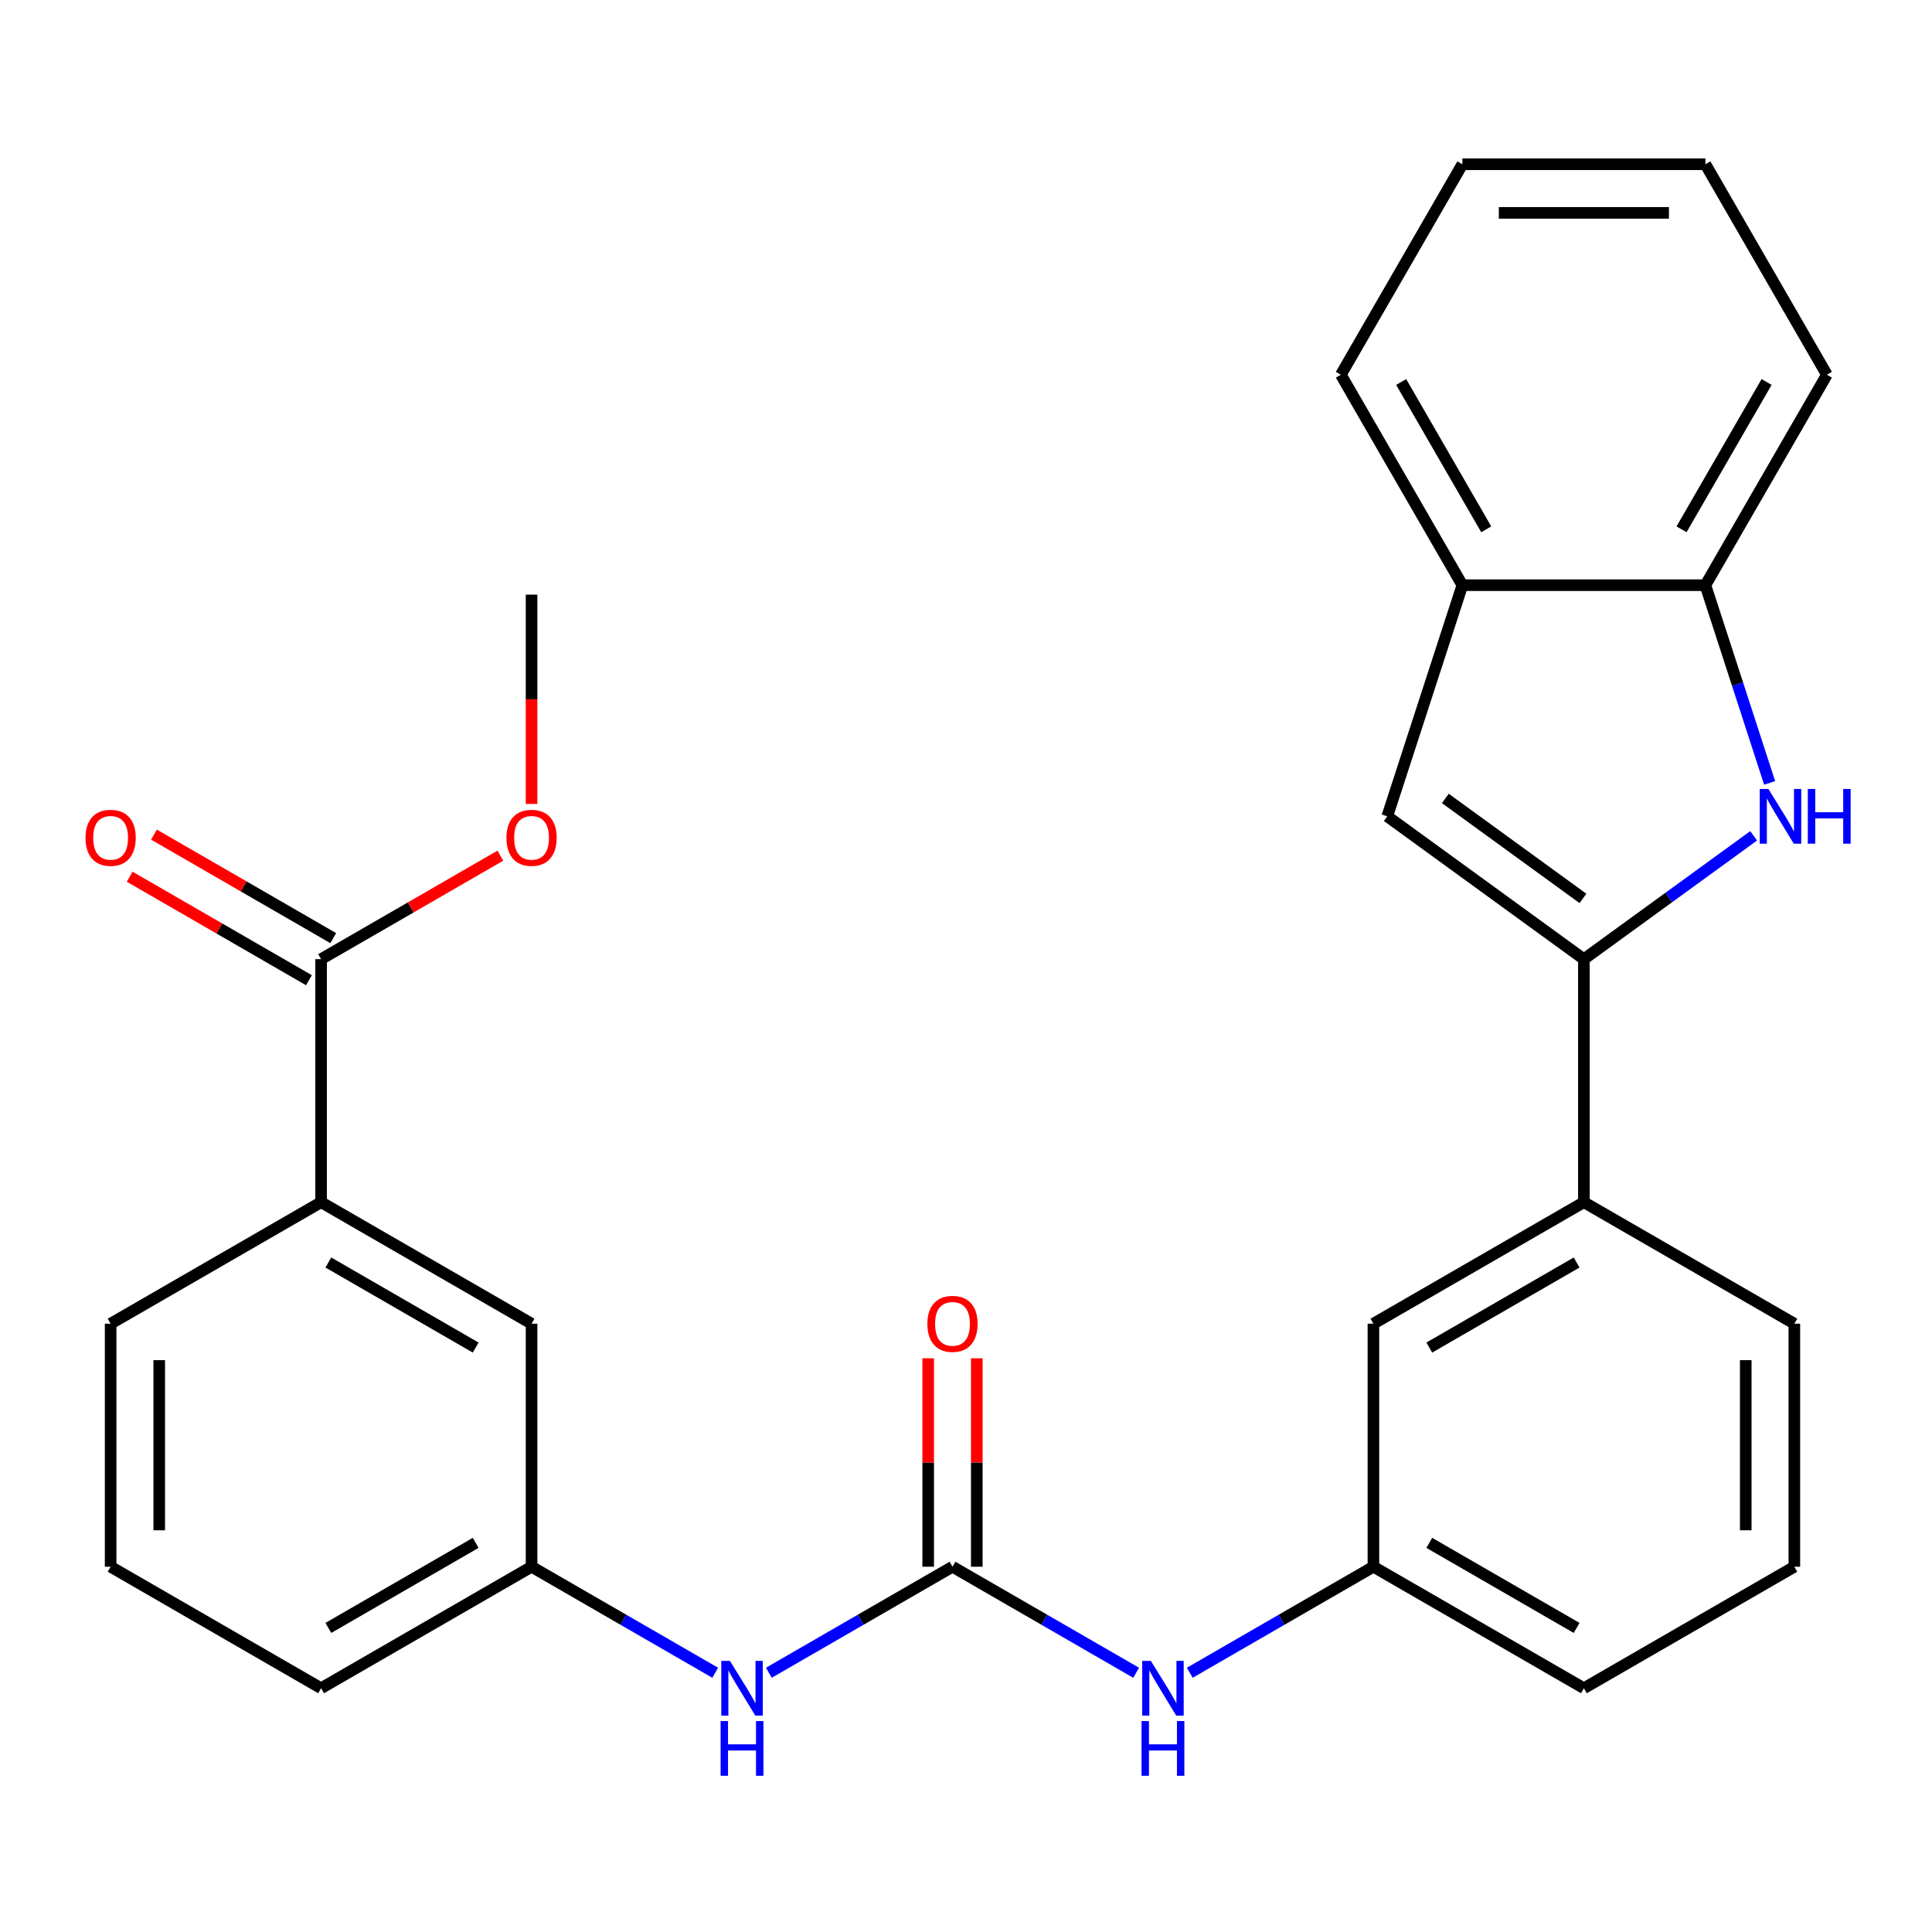 <?xml version='1.0' encoding='iso-8859-1'?>
<svg version='1.1' baseProfile='full'
              xmlns='http://www.w3.org/2000/svg'
                      xmlns:rdkit='http://www.rdkit.org/xml'
                      xmlns:xlink='http://www.w3.org/1999/xlink'
                  xml:space='preserve'
width='1000px' height='1000px' viewBox='0 0 1000 1000'>
<!-- END OF HEADER -->
<rect style='opacity:1.0;fill:#FFFFFF;stroke:none' width='1000' height='1000' x='0' y='0'> </rect>
<path class='bond-0' d='M 819.815,496.463 L 863.756,464.539' style='fill:none;fill-rule:evenodd;stroke:#000000;stroke-width:6px;stroke-linecap:butt;stroke-linejoin:miter;stroke-opacity:1' />
<path class='bond-0' d='M 863.756,464.539 L 907.696,432.614' style='fill:none;fill-rule:evenodd;stroke:#0000FF;stroke-width:6px;stroke-linecap:butt;stroke-linejoin:miter;stroke-opacity:1' />
<path class='bond-1' d='M 819.815,496.463 L 718.05,422.526' style='fill:none;fill-rule:evenodd;stroke:#000000;stroke-width:6px;stroke-linecap:butt;stroke-linejoin:miter;stroke-opacity:1' />
<path class='bond-1' d='M 819.338,465.02 L 748.102,413.264' style='fill:none;fill-rule:evenodd;stroke:#000000;stroke-width:6px;stroke-linecap:butt;stroke-linejoin:miter;stroke-opacity:1' />
<path class='bond-6' d='M 819.815,496.463 L 819.815,622.252' style='fill:none;fill-rule:evenodd;stroke:#000000;stroke-width:6px;stroke-linecap:butt;stroke-linejoin:miter;stroke-opacity:1' />
<path class='bond-3' d='M 915.958,405.222 L 899.334,354.058' style='fill:none;fill-rule:evenodd;stroke:#0000FF;stroke-width:6px;stroke-linecap:butt;stroke-linejoin:miter;stroke-opacity:1' />
<path class='bond-3' d='M 899.334,354.058 L 882.71,302.894' style='fill:none;fill-rule:evenodd;stroke:#000000;stroke-width:6px;stroke-linecap:butt;stroke-linejoin:miter;stroke-opacity:1' />
<path class='bond-5' d='M 718.05,422.526 L 756.921,302.894' style='fill:none;fill-rule:evenodd;stroke:#000000;stroke-width:6px;stroke-linecap:butt;stroke-linejoin:miter;stroke-opacity:1' />
<path class='bond-2' d='M 493.006,810.936 L 540.532,838.375' style='fill:none;fill-rule:evenodd;stroke:#000000;stroke-width:6px;stroke-linecap:butt;stroke-linejoin:miter;stroke-opacity:1' />
<path class='bond-2' d='M 540.532,838.375 L 588.058,865.814' style='fill:none;fill-rule:evenodd;stroke:#0000FF;stroke-width:6px;stroke-linecap:butt;stroke-linejoin:miter;stroke-opacity:1' />
<path class='bond-7' d='M 493.006,810.936 L 445.48,838.375' style='fill:none;fill-rule:evenodd;stroke:#000000;stroke-width:6px;stroke-linecap:butt;stroke-linejoin:miter;stroke-opacity:1' />
<path class='bond-7' d='M 445.48,838.375 L 397.954,865.814' style='fill:none;fill-rule:evenodd;stroke:#0000FF;stroke-width:6px;stroke-linecap:butt;stroke-linejoin:miter;stroke-opacity:1' />
<path class='bond-10' d='M 505.585,810.936 L 505.585,756.994' style='fill:none;fill-rule:evenodd;stroke:#000000;stroke-width:6px;stroke-linecap:butt;stroke-linejoin:miter;stroke-opacity:1' />
<path class='bond-10' d='M 505.585,756.994 L 505.585,703.052' style='fill:none;fill-rule:evenodd;stroke:#FF0000;stroke-width:6px;stroke-linecap:butt;stroke-linejoin:miter;stroke-opacity:1' />
<path class='bond-10' d='M 480.427,810.936 L 480.427,756.994' style='fill:none;fill-rule:evenodd;stroke:#000000;stroke-width:6px;stroke-linecap:butt;stroke-linejoin:miter;stroke-opacity:1' />
<path class='bond-10' d='M 480.427,756.994 L 480.427,703.052' style='fill:none;fill-rule:evenodd;stroke:#FF0000;stroke-width:6px;stroke-linecap:butt;stroke-linejoin:miter;stroke-opacity:1' />
<path class='bond-21' d='M 882.71,302.894 L 945.604,193.958' style='fill:none;fill-rule:evenodd;stroke:#000000;stroke-width:6px;stroke-linecap:butt;stroke-linejoin:miter;stroke-opacity:1' />
<path class='bond-21' d='M 870.357,273.975 L 914.383,197.719' style='fill:none;fill-rule:evenodd;stroke:#000000;stroke-width:6px;stroke-linecap:butt;stroke-linejoin:miter;stroke-opacity:1' />
<path class='bond-28' d='M 882.71,302.894 L 756.921,302.894' style='fill:none;fill-rule:evenodd;stroke:#000000;stroke-width:6px;stroke-linecap:butt;stroke-linejoin:miter;stroke-opacity:1' />
<path class='bond-4' d='M 166.197,496.463 L 166.197,622.252' style='fill:none;fill-rule:evenodd;stroke:#000000;stroke-width:6px;stroke-linecap:butt;stroke-linejoin:miter;stroke-opacity:1' />
<path class='bond-15' d='M 172.486,485.57 L 126.09,458.783' style='fill:none;fill-rule:evenodd;stroke:#000000;stroke-width:6px;stroke-linecap:butt;stroke-linejoin:miter;stroke-opacity:1' />
<path class='bond-15' d='M 126.09,458.783 L 79.694,431.996' style='fill:none;fill-rule:evenodd;stroke:#FF0000;stroke-width:6px;stroke-linecap:butt;stroke-linejoin:miter;stroke-opacity:1' />
<path class='bond-15' d='M 159.907,507.357 L 113.511,480.57' style='fill:none;fill-rule:evenodd;stroke:#000000;stroke-width:6px;stroke-linecap:butt;stroke-linejoin:miter;stroke-opacity:1' />
<path class='bond-15' d='M 113.511,480.57 L 67.115,453.784' style='fill:none;fill-rule:evenodd;stroke:#FF0000;stroke-width:6px;stroke-linecap:butt;stroke-linejoin:miter;stroke-opacity:1' />
<path class='bond-16' d='M 166.197,496.463 L 212.592,469.677' style='fill:none;fill-rule:evenodd;stroke:#000000;stroke-width:6px;stroke-linecap:butt;stroke-linejoin:miter;stroke-opacity:1' />
<path class='bond-16' d='M 212.592,469.677 L 258.988,442.89' style='fill:none;fill-rule:evenodd;stroke:#FF0000;stroke-width:6px;stroke-linecap:butt;stroke-linejoin:miter;stroke-opacity:1' />
<path class='bond-22' d='M 756.921,302.894 L 694.026,193.958' style='fill:none;fill-rule:evenodd;stroke:#000000;stroke-width:6px;stroke-linecap:butt;stroke-linejoin:miter;stroke-opacity:1' />
<path class='bond-22' d='M 769.274,273.975 L 725.248,197.719' style='fill:none;fill-rule:evenodd;stroke:#000000;stroke-width:6px;stroke-linecap:butt;stroke-linejoin:miter;stroke-opacity:1' />
<path class='bond-11' d='M 819.815,622.252 L 710.879,685.147' style='fill:none;fill-rule:evenodd;stroke:#000000;stroke-width:6px;stroke-linecap:butt;stroke-linejoin:miter;stroke-opacity:1' />
<path class='bond-11' d='M 816.054,653.474 L 739.798,697.5' style='fill:none;fill-rule:evenodd;stroke:#000000;stroke-width:6px;stroke-linecap:butt;stroke-linejoin:miter;stroke-opacity:1' />
<path class='bond-17' d='M 819.815,622.252 L 928.752,685.147' style='fill:none;fill-rule:evenodd;stroke:#000000;stroke-width:6px;stroke-linecap:butt;stroke-linejoin:miter;stroke-opacity:1' />
<path class='bond-13' d='M 370.185,865.814 L 322.659,838.375' style='fill:none;fill-rule:evenodd;stroke:#0000FF;stroke-width:6px;stroke-linecap:butt;stroke-linejoin:miter;stroke-opacity:1' />
<path class='bond-13' d='M 322.659,838.375 L 275.133,810.936' style='fill:none;fill-rule:evenodd;stroke:#000000;stroke-width:6px;stroke-linecap:butt;stroke-linejoin:miter;stroke-opacity:1' />
<path class='bond-8' d='M 615.827,865.814 L 663.353,838.375' style='fill:none;fill-rule:evenodd;stroke:#0000FF;stroke-width:6px;stroke-linecap:butt;stroke-linejoin:miter;stroke-opacity:1' />
<path class='bond-8' d='M 663.353,838.375 L 710.879,810.936' style='fill:none;fill-rule:evenodd;stroke:#000000;stroke-width:6px;stroke-linecap:butt;stroke-linejoin:miter;stroke-opacity:1' />
<path class='bond-9' d='M 166.197,622.252 L 275.133,685.147' style='fill:none;fill-rule:evenodd;stroke:#000000;stroke-width:6px;stroke-linecap:butt;stroke-linejoin:miter;stroke-opacity:1' />
<path class='bond-9' d='M 169.958,653.474 L 246.214,697.5' style='fill:none;fill-rule:evenodd;stroke:#000000;stroke-width:6px;stroke-linecap:butt;stroke-linejoin:miter;stroke-opacity:1' />
<path class='bond-31' d='M 166.197,622.252 L 57.26,685.147' style='fill:none;fill-rule:evenodd;stroke:#000000;stroke-width:6px;stroke-linecap:butt;stroke-linejoin:miter;stroke-opacity:1' />
<path class='bond-14' d='M 710.879,685.147 L 710.879,810.936' style='fill:none;fill-rule:evenodd;stroke:#000000;stroke-width:6px;stroke-linecap:butt;stroke-linejoin:miter;stroke-opacity:1' />
<path class='bond-12' d='M 275.133,685.147 L 275.133,810.936' style='fill:none;fill-rule:evenodd;stroke:#000000;stroke-width:6px;stroke-linecap:butt;stroke-linejoin:miter;stroke-opacity:1' />
<path class='bond-24' d='M 275.133,810.936 L 166.197,873.83' style='fill:none;fill-rule:evenodd;stroke:#000000;stroke-width:6px;stroke-linecap:butt;stroke-linejoin:miter;stroke-opacity:1' />
<path class='bond-24' d='M 246.214,798.583 L 169.958,842.609' style='fill:none;fill-rule:evenodd;stroke:#000000;stroke-width:6px;stroke-linecap:butt;stroke-linejoin:miter;stroke-opacity:1' />
<path class='bond-29' d='M 710.879,810.936 L 819.815,873.83' style='fill:none;fill-rule:evenodd;stroke:#000000;stroke-width:6px;stroke-linecap:butt;stroke-linejoin:miter;stroke-opacity:1' />
<path class='bond-29' d='M 739.798,798.583 L 816.054,842.609' style='fill:none;fill-rule:evenodd;stroke:#000000;stroke-width:6px;stroke-linecap:butt;stroke-linejoin:miter;stroke-opacity:1' />
<path class='bond-25' d='M 275.133,416.104 L 275.133,361.942' style='fill:none;fill-rule:evenodd;stroke:#FF0000;stroke-width:6px;stroke-linecap:butt;stroke-linejoin:miter;stroke-opacity:1' />
<path class='bond-25' d='M 275.133,361.942 L 275.133,307.78' style='fill:none;fill-rule:evenodd;stroke:#000000;stroke-width:6px;stroke-linecap:butt;stroke-linejoin:miter;stroke-opacity:1' />
<path class='bond-19' d='M 928.752,685.147 L 928.752,810.936' style='fill:none;fill-rule:evenodd;stroke:#000000;stroke-width:6px;stroke-linecap:butt;stroke-linejoin:miter;stroke-opacity:1' />
<path class='bond-19' d='M 903.594,704.015 L 903.594,792.068' style='fill:none;fill-rule:evenodd;stroke:#000000;stroke-width:6px;stroke-linecap:butt;stroke-linejoin:miter;stroke-opacity:1' />
<path class='bond-18' d='M 57.26,685.147 L 57.26,810.936' style='fill:none;fill-rule:evenodd;stroke:#000000;stroke-width:6px;stroke-linecap:butt;stroke-linejoin:miter;stroke-opacity:1' />
<path class='bond-18' d='M 82.418,704.015 L 82.418,792.068' style='fill:none;fill-rule:evenodd;stroke:#000000;stroke-width:6px;stroke-linecap:butt;stroke-linejoin:miter;stroke-opacity:1' />
<path class='bond-23' d='M 928.752,810.936 L 819.815,873.83' style='fill:none;fill-rule:evenodd;stroke:#000000;stroke-width:6px;stroke-linecap:butt;stroke-linejoin:miter;stroke-opacity:1' />
<path class='bond-20' d='M 57.26,810.936 L 166.197,873.83' style='fill:none;fill-rule:evenodd;stroke:#000000;stroke-width:6px;stroke-linecap:butt;stroke-linejoin:miter;stroke-opacity:1' />
<path class='bond-26' d='M 945.604,193.958 L 882.71,85.021' style='fill:none;fill-rule:evenodd;stroke:#000000;stroke-width:6px;stroke-linecap:butt;stroke-linejoin:miter;stroke-opacity:1' />
<path class='bond-27' d='M 694.026,193.958 L 756.921,85.021' style='fill:none;fill-rule:evenodd;stroke:#000000;stroke-width:6px;stroke-linecap:butt;stroke-linejoin:miter;stroke-opacity:1' />
<path class='bond-30' d='M 882.71,85.021 L 756.921,85.021' style='fill:none;fill-rule:evenodd;stroke:#000000;stroke-width:6px;stroke-linecap:butt;stroke-linejoin:miter;stroke-opacity:1' />
<path class='bond-30' d='M 863.842,110.179 L 775.789,110.179' style='fill:none;fill-rule:evenodd;stroke:#000000;stroke-width:6px;stroke-linecap:butt;stroke-linejoin:miter;stroke-opacity:1' />
<path  class='atom-1' d='M 915.321 408.366
L 924.601 423.366
Q 925.521 424.846, 927.001 427.526
Q 928.481 430.206, 928.561 430.366
L 928.561 408.366
L 932.321 408.366
L 932.321 436.686
L 928.441 436.686
L 918.481 420.286
Q 917.321 418.366, 916.081 416.166
Q 914.881 413.966, 914.521 413.286
L 914.521 436.686
L 910.841 436.686
L 910.841 408.366
L 915.321 408.366
' fill='#0000FF'/>
<path  class='atom-1' d='M 935.721 408.366
L 939.561 408.366
L 939.561 420.406
L 954.041 420.406
L 954.041 408.366
L 957.881 408.366
L 957.881 436.686
L 954.041 436.686
L 954.041 423.606
L 939.561 423.606
L 939.561 436.686
L 935.721 436.686
L 935.721 408.366
' fill='#0000FF'/>
<path  class='atom-8' d='M 377.809 859.67
L 387.089 874.67
Q 388.009 876.15, 389.489 878.83
Q 390.969 881.51, 391.049 881.67
L 391.049 859.67
L 394.809 859.67
L 394.809 887.99
L 390.929 887.99
L 380.969 871.59
Q 379.809 869.67, 378.569 867.47
Q 377.369 865.27, 377.009 864.59
L 377.009 887.99
L 373.329 887.99
L 373.329 859.67
L 377.809 859.67
' fill='#0000FF'/>
<path  class='atom-8' d='M 372.989 890.822
L 376.829 890.822
L 376.829 902.862
L 391.309 902.862
L 391.309 890.822
L 395.149 890.822
L 395.149 919.142
L 391.309 919.142
L 391.309 906.062
L 376.829 906.062
L 376.829 919.142
L 372.989 919.142
L 372.989 890.822
' fill='#0000FF'/>
<path  class='atom-9' d='M 595.682 859.67
L 604.962 874.67
Q 605.882 876.15, 607.362 878.83
Q 608.842 881.51, 608.922 881.67
L 608.922 859.67
L 612.682 859.67
L 612.682 887.99
L 608.802 887.99
L 598.842 871.59
Q 597.682 869.67, 596.442 867.47
Q 595.242 865.27, 594.882 864.59
L 594.882 887.99
L 591.202 887.99
L 591.202 859.67
L 595.682 859.67
' fill='#0000FF'/>
<path  class='atom-9' d='M 590.862 890.822
L 594.702 890.822
L 594.702 902.862
L 609.182 902.862
L 609.182 890.822
L 613.022 890.822
L 613.022 919.142
L 609.182 919.142
L 609.182 906.062
L 594.702 906.062
L 594.702 919.142
L 590.862 919.142
L 590.862 890.822
' fill='#0000FF'/>
<path  class='atom-11' d='M 480.006 685.227
Q 480.006 678.427, 483.366 674.627
Q 486.726 670.827, 493.006 670.827
Q 499.286 670.827, 502.646 674.627
Q 506.006 678.427, 506.006 685.227
Q 506.006 692.107, 502.606 696.027
Q 499.206 699.907, 493.006 699.907
Q 486.766 699.907, 483.366 696.027
Q 480.006 692.147, 480.006 685.227
M 493.006 696.707
Q 497.326 696.707, 499.646 693.827
Q 502.006 690.907, 502.006 685.227
Q 502.006 679.667, 499.646 676.867
Q 497.326 674.027, 493.006 674.027
Q 488.686 674.027, 486.326 676.827
Q 484.006 679.627, 484.006 685.227
Q 484.006 690.947, 486.326 693.827
Q 488.686 696.707, 493.006 696.707
' fill='#FF0000'/>
<path  class='atom-16' d='M 44.26 433.649
Q 44.26 426.849, 47.62 423.049
Q 50.98 419.249, 57.26 419.249
Q 63.54 419.249, 66.9 423.049
Q 70.26 426.849, 70.26 433.649
Q 70.26 440.529, 66.86 444.449
Q 63.46 448.329, 57.26 448.329
Q 51.02 448.329, 47.62 444.449
Q 44.26 440.569, 44.26 433.649
M 57.26 445.129
Q 61.58 445.129, 63.9 442.249
Q 66.26 439.329, 66.26 433.649
Q 66.26 428.089, 63.9 425.289
Q 61.58 422.449, 57.26 422.449
Q 52.94 422.449, 50.58 425.249
Q 48.26 428.049, 48.26 433.649
Q 48.26 439.369, 50.58 442.249
Q 52.94 445.129, 57.26 445.129
' fill='#FF0000'/>
<path  class='atom-17' d='M 262.133 433.649
Q 262.133 426.849, 265.493 423.049
Q 268.853 419.249, 275.133 419.249
Q 281.413 419.249, 284.773 423.049
Q 288.133 426.849, 288.133 433.649
Q 288.133 440.529, 284.733 444.449
Q 281.333 448.329, 275.133 448.329
Q 268.893 448.329, 265.493 444.449
Q 262.133 440.569, 262.133 433.649
M 275.133 445.129
Q 279.453 445.129, 281.773 442.249
Q 284.133 439.329, 284.133 433.649
Q 284.133 428.089, 281.773 425.289
Q 279.453 422.449, 275.133 422.449
Q 270.813 422.449, 268.453 425.249
Q 266.133 428.049, 266.133 433.649
Q 266.133 439.369, 268.453 442.249
Q 270.813 445.129, 275.133 445.129
' fill='#FF0000'/>
</svg>
